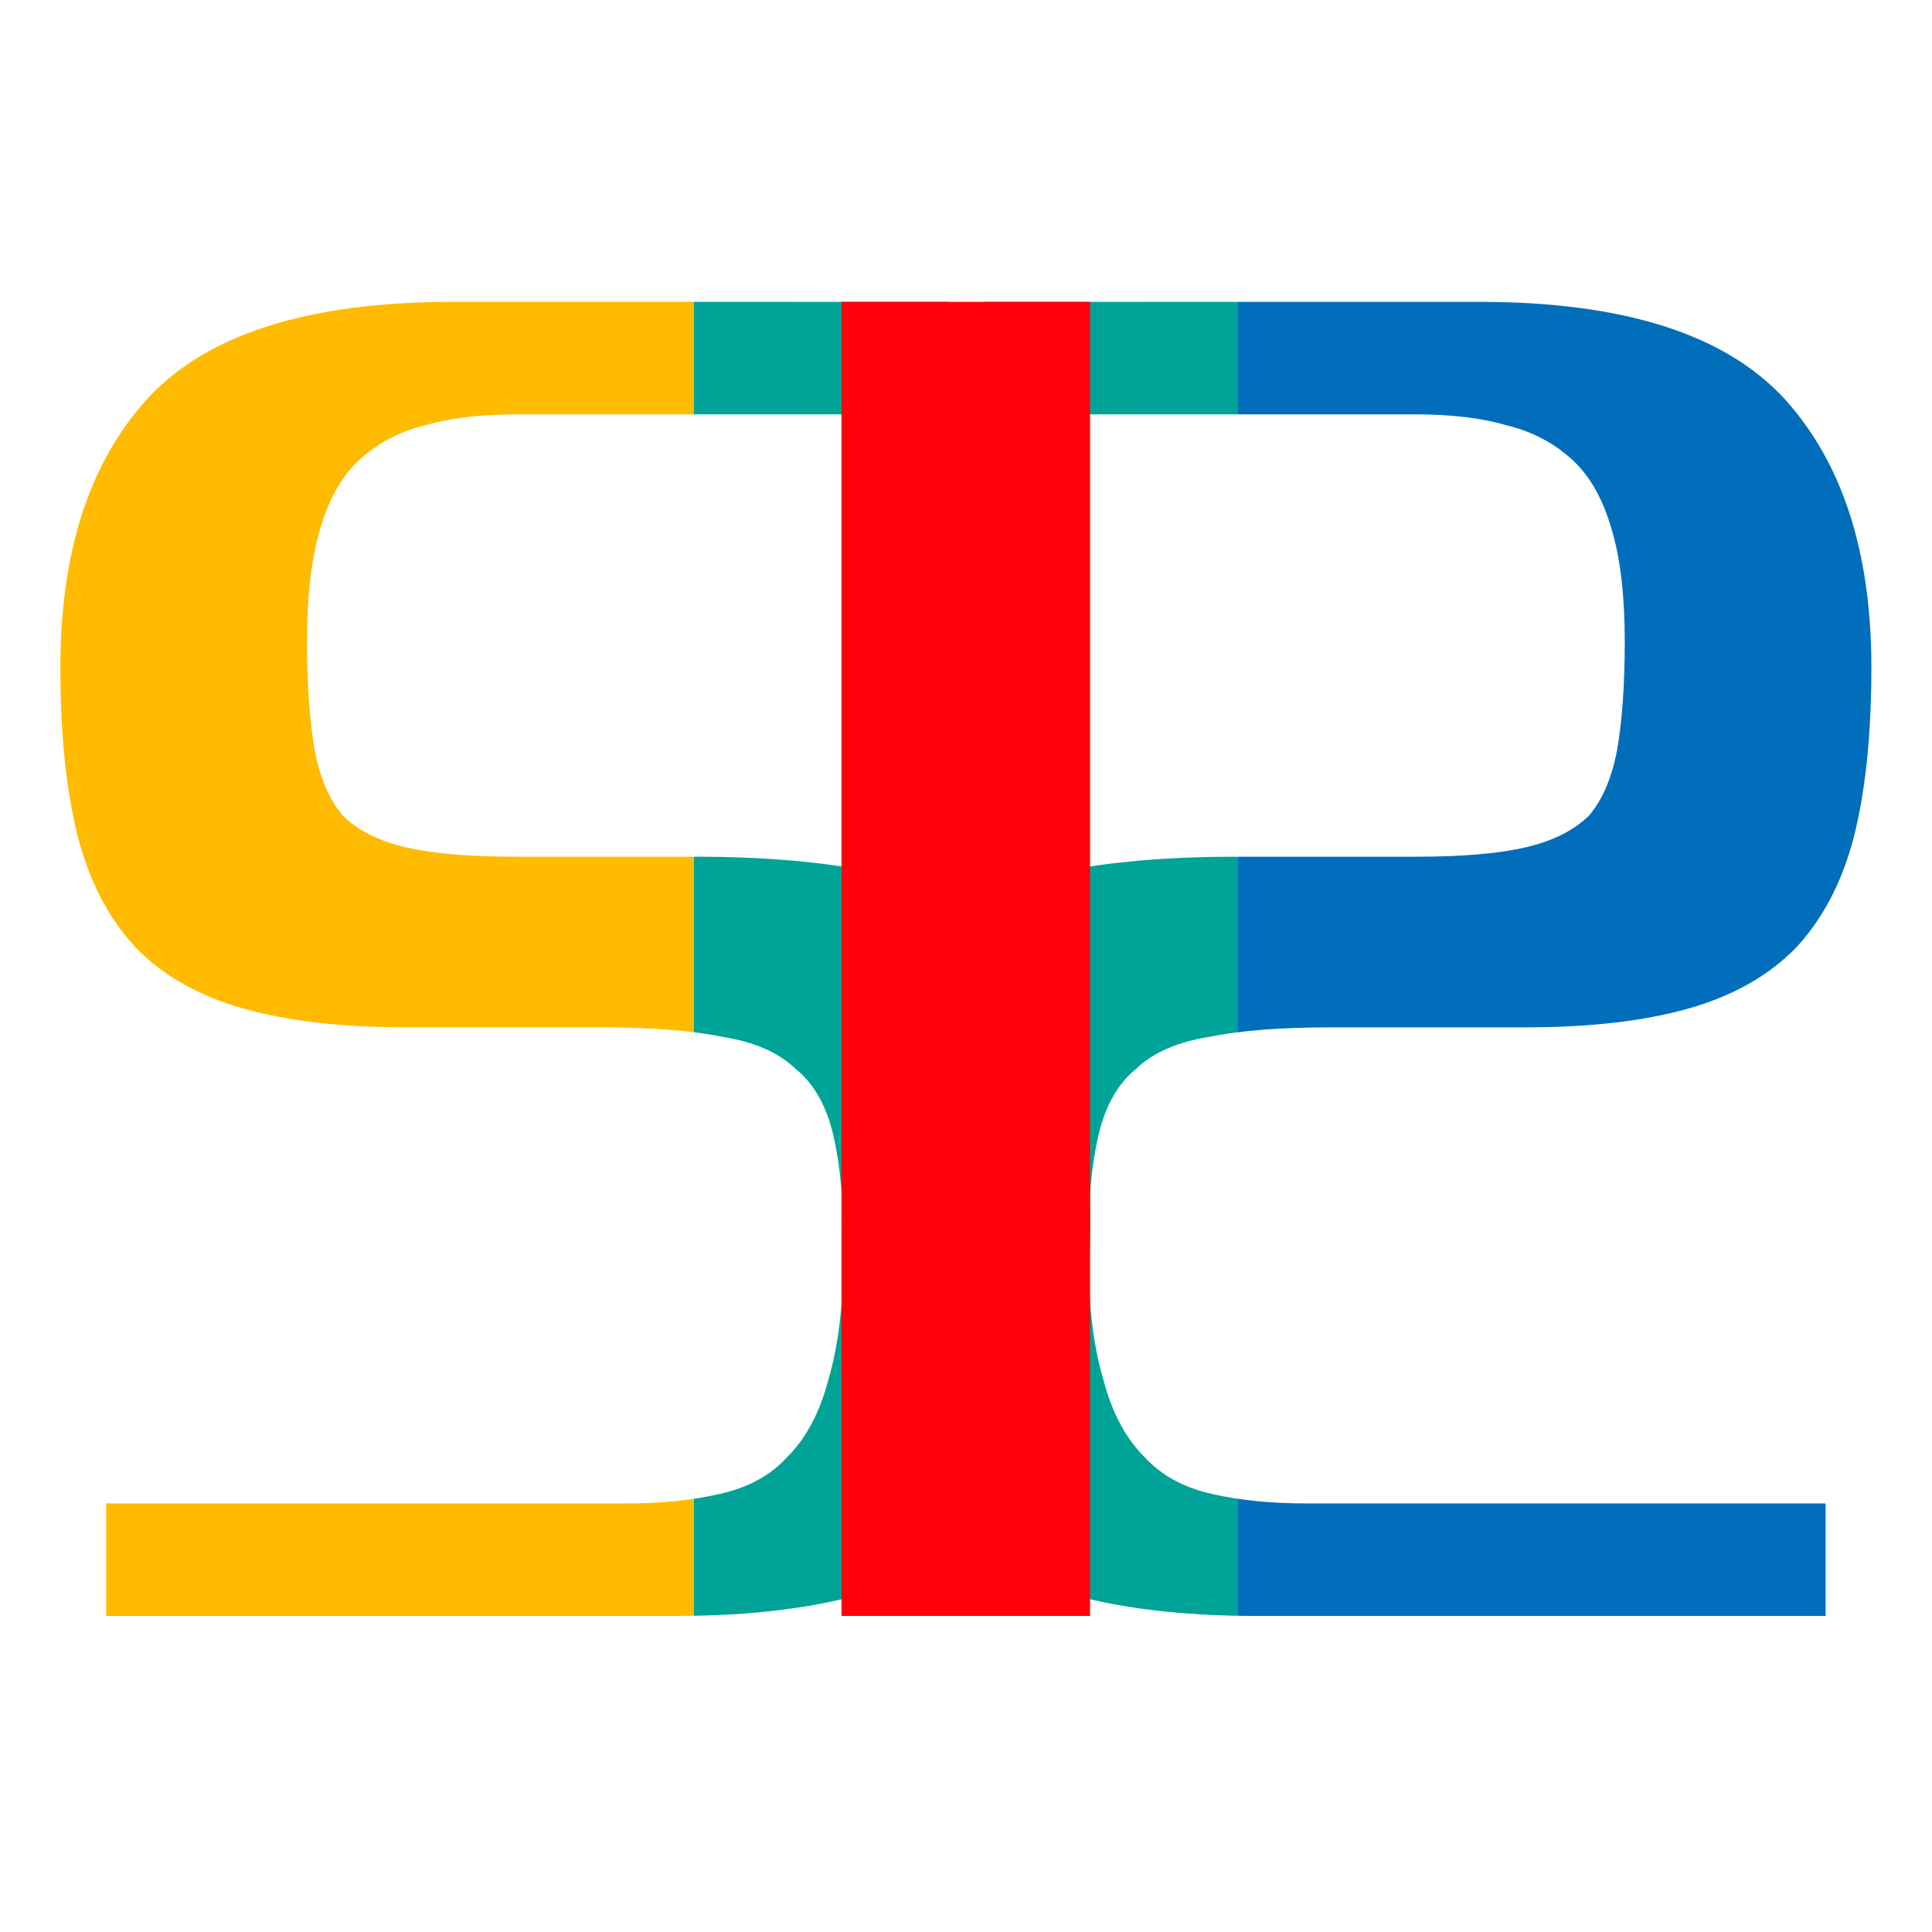 <svg width="32" height="32" viewBox="0 0 32 32" fill="none" xmlns="http://www.w3.org/2000/svg">
<path d="M18.059 20.213C18.059 22.47 17.539 24.126 16.5 25.181C15.461 26.237 13.692 26.765 11.193 26.765H1.758V24.902H10.351C10.941 24.902 11.46 24.85 11.909 24.747C12.387 24.643 12.766 24.436 13.046 24.126C13.355 23.815 13.58 23.391 13.72 22.853C13.889 22.294 13.973 21.569 13.973 20.679C13.973 19.913 13.917 19.293 13.805 18.816C13.692 18.32 13.482 17.947 13.173 17.699C12.892 17.43 12.485 17.254 11.951 17.171C11.446 17.067 10.772 17.016 9.93 17.016H6.728C5.661 17.016 4.763 16.912 4.033 16.705C3.303 16.498 2.713 16.167 2.264 15.712C1.814 15.236 1.491 14.625 1.295 13.88C1.098 13.114 1 12.172 1 11.054C1 9.15 1.477 7.67 2.432 6.614C3.415 5.538 5.1 5 7.487 5H15.7V6.863H8.54C7.95 6.863 7.444 6.925 7.023 7.049C6.602 7.153 6.237 7.349 5.928 7.639C5.647 7.908 5.437 8.291 5.296 8.788C5.156 9.264 5.086 9.875 5.086 10.62C5.086 11.344 5.128 11.944 5.212 12.421C5.296 12.876 5.451 13.238 5.675 13.507C5.928 13.755 6.279 13.931 6.728 14.035C7.178 14.139 7.781 14.19 8.54 14.19H11.53C12.653 14.19 13.622 14.273 14.437 14.439C15.279 14.604 15.967 14.904 16.5 15.339C17.034 15.774 17.427 16.384 17.68 17.171C17.933 17.957 18.059 18.972 18.059 20.213Z" fill="url(#paint0_linear_7906_1422)"/>
<path d="M13.938 20.213C13.938 22.47 14.457 24.126 15.496 25.181C16.535 26.237 18.304 26.765 20.803 26.765H30.238V24.902H21.646C21.056 24.902 20.536 24.85 20.087 24.747C19.61 24.643 19.231 24.436 18.95 24.126C18.641 23.815 18.416 23.391 18.276 22.853C18.107 22.294 18.023 21.569 18.023 20.679C18.023 19.913 18.079 19.293 18.192 18.816C18.304 18.32 18.515 17.947 18.823 17.699C19.104 17.43 19.512 17.254 20.045 17.171C20.55 17.067 21.224 17.016 22.067 17.016H25.268C26.335 17.016 27.233 16.912 27.964 16.705C28.694 16.498 29.283 16.167 29.733 15.712C30.182 15.236 30.505 14.625 30.701 13.88C30.898 13.114 30.996 12.172 30.996 11.054C30.996 9.15 30.519 7.67 29.564 6.614C28.581 5.538 26.897 5 24.51 5H16.296V6.863H23.457C24.046 6.863 24.552 6.925 24.973 7.049C25.394 7.153 25.759 7.349 26.068 7.639C26.349 7.908 26.56 8.291 26.7 8.788C26.84 9.264 26.911 9.875 26.911 10.62C26.911 11.344 26.869 11.944 26.784 12.421C26.7 12.876 26.546 13.238 26.321 13.507C26.068 13.755 25.717 13.931 25.268 14.035C24.819 14.139 24.215 14.19 23.457 14.19H20.466C19.343 14.19 18.374 14.273 17.56 14.439C16.718 14.604 16.029 14.904 15.496 15.339C14.962 15.774 14.569 16.384 14.317 17.171C14.064 17.957 13.938 18.972 13.938 20.213Z" fill="url(#paint1_linear_7906_1422)"/>
<path d="M18.055 5H13.938V26.765H18.055V5Z" fill="#FF010B"/>
<defs>
<linearGradient id="paint0_linear_7906_1422" x1="1" y1="5" x2="18.063" y2="5" gradientUnits="userSpaceOnUse">
<stop stop-color="#FFBB01"/>
<stop offset="0.615" stop-color="#FFBB00"/>
<stop offset="0.615" stop-color="#00A397"/>
<stop offset="1" stop-color="#00A596"/>
</linearGradient>
<linearGradient id="paint1_linear_7906_1422" x1="30.996" y1="5" x2="13.934" y2="5" gradientUnits="userSpaceOnUse">
<stop stop-color="#006EBB"/>
<stop offset="0.615" stop-color="#006EBB"/>
<stop offset="0.615" stop-color="#00A397"/>
<stop offset="1" stop-color="#00A596"/>
</linearGradient>
</defs>
</svg>
